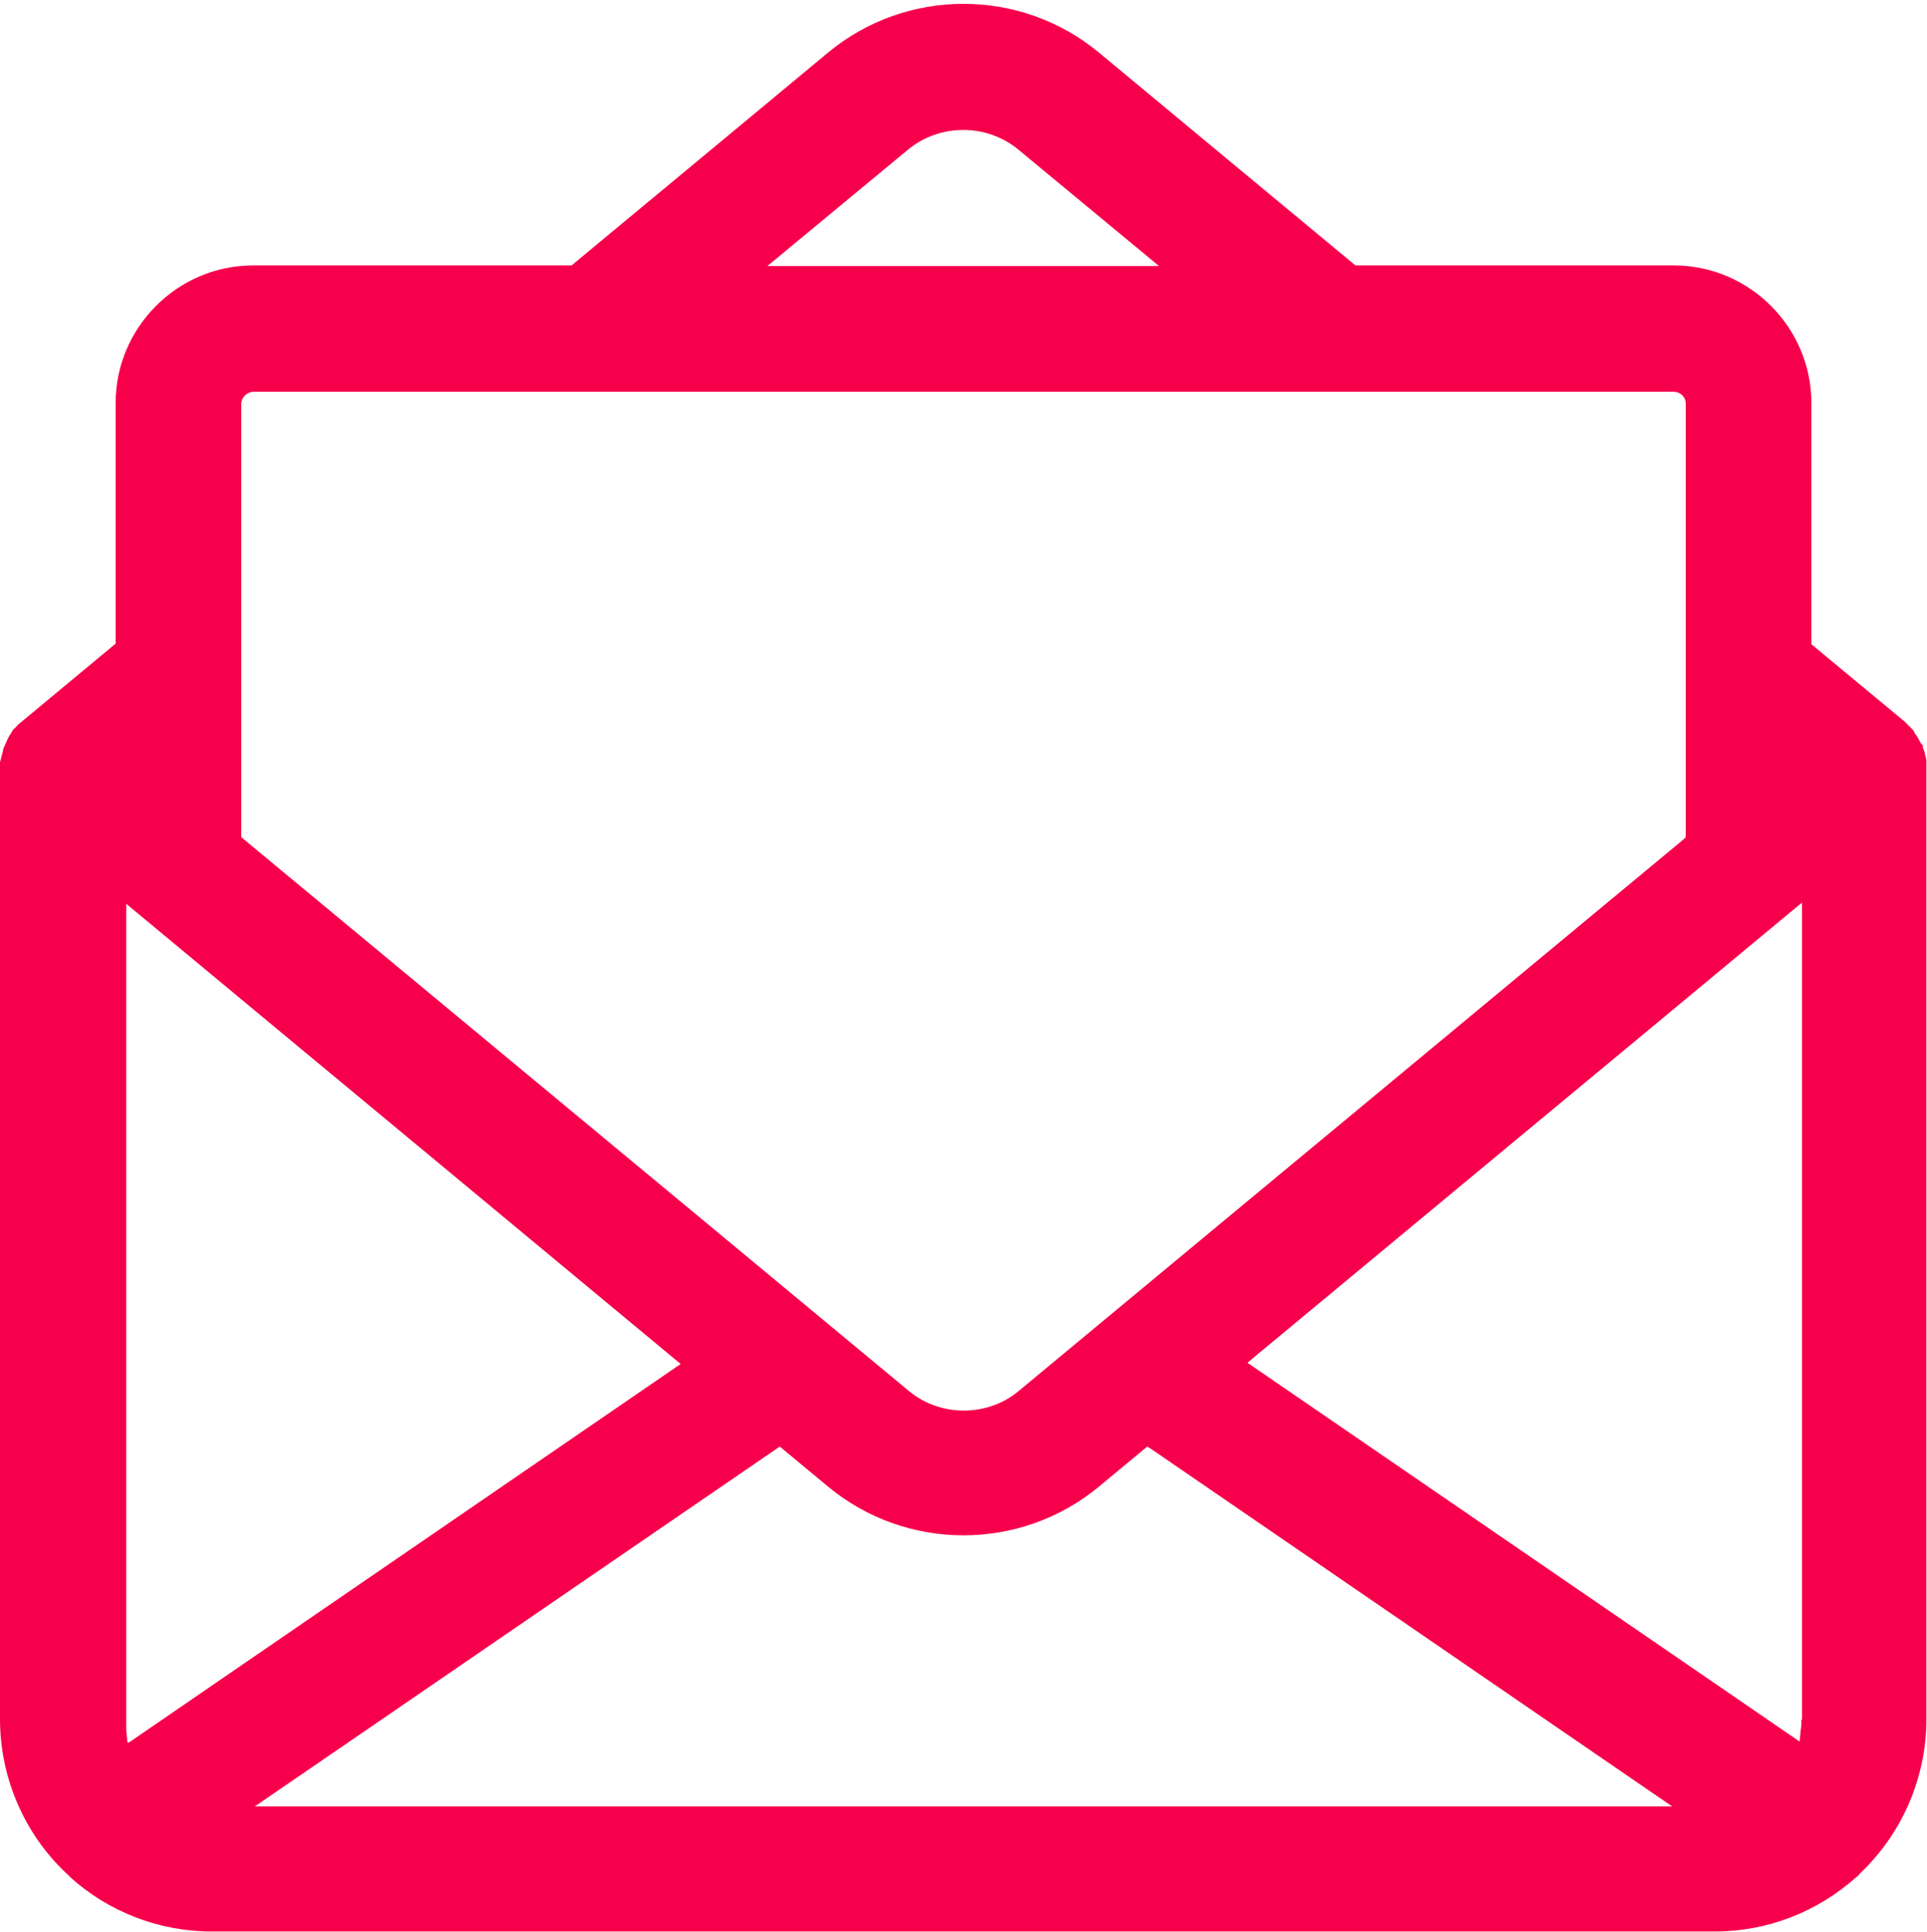 <?xml version="1.0" encoding="UTF-8"?>
<svg id="Layer_2" xmlns="http://www.w3.org/2000/svg" version="1.1" viewBox="0 0 32.67 32.75">
  <!-- Generator: Adobe Illustrator 29.7.1, SVG Export Plug-In . SVG Version: 2.1.1 Build 8)  -->
  <defs>
    <style>
      .st0 {
        fill: #f7004b;
      }
    </style>
  </defs>
  <path id="Layer_1-2" class="st0" d="M32.63,12.75s-.02-.05-.03-.08v-.03s-.03-.04-.04-.05l-.02-.04s-.03-.05-.04-.07c-.03-.04-.04-.05-.05-.08l-.02-.03s-.04-.04-.06-.06-.05-.05-.08-.08l-1.58-1.31v-4.09c0-1.28-1.05-2.33-2.33-2.33h-5.4l-4.35-3.61c-1.33-1.1-3.26-1.1-4.59,0l-4.35,3.61h-5.4c-1.28,0-2.33,1.05-2.33,2.33v4.08l-1.59,1.32s-.05.04-.07.06c-.02.02-.04.05-.07.07l-.02.03s-.02.03-.03.05l-.02.03s-.03.05-.04.08l-.05.11s-.02.04-.02.07l-.05.19v16.22c0,.99.41,1.94,1.12,2.61.02.02.05.04.06.06.66.6,1.52.93,2.41.93h25.48c.89,0,1.74-.33,2.4-.92.03-.02.05-.04.06-.06.72-.68,1.13-1.63,1.13-2.62V12.88l-.03-.12h0ZM15.39,2.54c.54-.45,1.34-.45,1.88,0l2.38,1.97h-6.64s2.38-1.97,2.38-1.97ZM4.09,6.85c0-.11.09-.2.2-.21h24.08c.12,0,.21.09.21.2v7.35l-.04.04-11.26,9.34c-.27.23-.61.34-.94.34s-.67-.11-.94-.34L4.09,14.19s0-7.34,0-7.34ZM2.16,29.53l-.02-.21c0-.06,0-.11,0-.17v-13.83l9.4,7.8-9.36,6.42h0ZM4.32,30.62l8.9-6.1.82.68c1.33,1.1,3.26,1.1,4.59,0l.82-.68.08.05,8.82,6.05H4.32ZM30.54,29.15c0,.06,0,.12-.01.17l-.02.2-9.36-6.42.13-.11,9.27-7.69v13.85Z"/>
</svg>